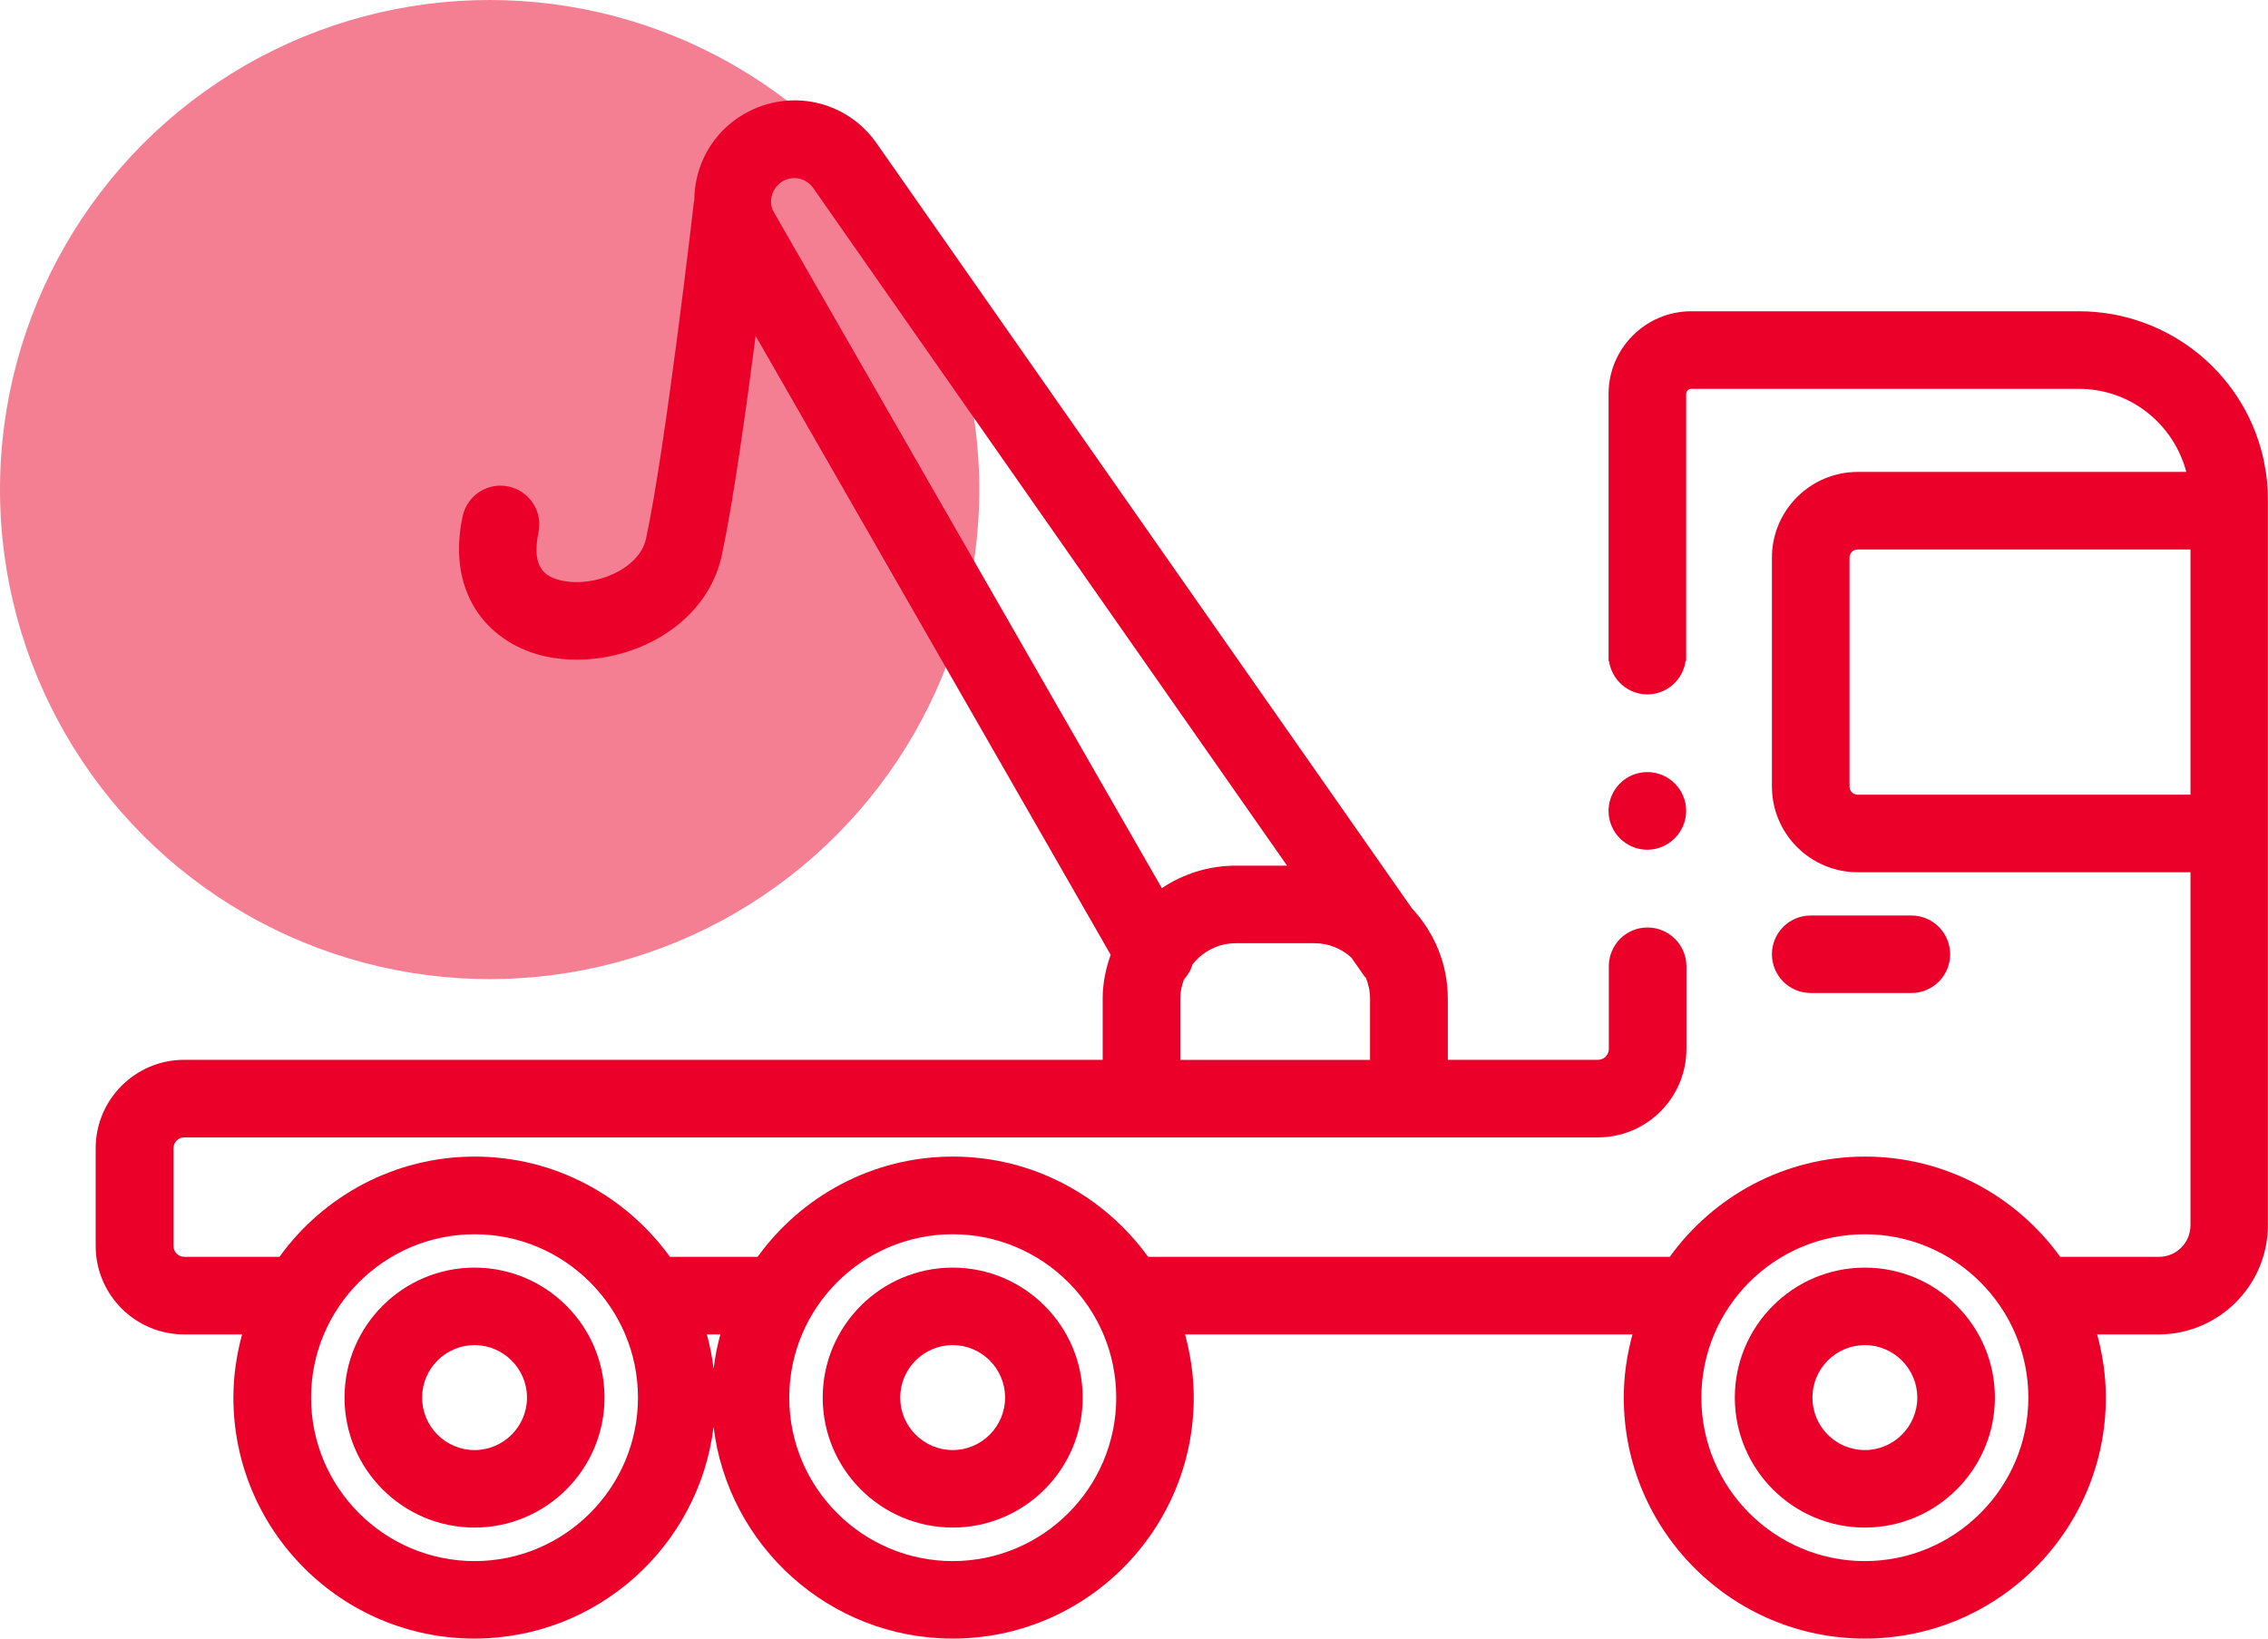 <?xml version="1.0" encoding="UTF-8"?>
<svg id="Capa_2" data-name="Capa 2" xmlns="http://www.w3.org/2000/svg" viewBox="0 0 261.01 188.62">
  <defs>
    <style>
      .cls-1 {
        opacity: .5;
      }

      .cls-1, .cls-2 {
        fill: #eb0029;
      }
    </style>
  </defs>
  <g id="Capa_1-2" data-name="Capa 1">
    <g>
      <circle class="cls-1" cx="56.35" cy="56.35" r="56.35"/>
      <g>
        <path class="cls-2" d="M214.61,145.91c-8.25,0-14.96,6.71-14.96,14.96s6.71,14.96,14.96,14.96,14.97-6.71,14.97-14.96-6.71-14.96-14.97-14.96ZM214.61,166.91c-3.33,0-6.03-2.71-6.03-6.04s2.71-6.04,6.03-6.04,6.04,2.71,6.04,6.04-2.71,6.04-6.04,6.04Z"/>
        <path class="cls-2" d="M54.61,145.91c-8.25,0-14.96,6.71-14.96,14.96s6.71,14.96,14.96,14.96,14.96-6.71,14.96-14.96-6.71-14.96-14.96-14.96ZM54.61,166.91c-3.33,0-6.03-2.71-6.03-6.04s2.71-6.04,6.03-6.04,6.04,2.71,6.04,6.04-2.71,6.04-6.04,6.04Z"/>
        <path class="cls-2" d="M109.64,145.91c-8.25,0-14.96,6.71-14.96,14.96s6.71,14.96,14.96,14.96,14.96-6.71,14.96-14.96-6.71-14.96-14.96-14.96ZM109.64,166.91c-3.33,0-6.04-2.71-6.04-6.04s2.71-6.04,6.04-6.04,6.03,2.71,6.03,6.04-2.71,6.04-6.03,6.04Z"/>
        <path class="cls-2" d="M208.38,114.3h11.59c2.47,0,4.46-2,4.46-4.46s-2-4.46-4.46-4.46h-11.59c-2.47,0-4.46,2-4.46,4.46s2,4.46,4.46,4.46Z"/>
        <path class="cls-2" d="M189.58,88.87c-2.42,0-4.38,1.93-4.46,4.33v.28c.08,2.4,2.04,4.33,4.46,4.33s4.47-2,4.47-4.47-2-4.47-4.47-4.47Z"/>
        <path class="cls-2" d="M260.62,53.48c-1.94-10.23-10.92-17.65-21.35-17.65h-44.64c-5.24,0-9.51,4.27-9.51,9.51v30.74h.05c.31,2.16,2.16,3.85,4.41,3.85s4.1-1.68,4.41-3.85h.06v-30.74c0-.31.27-.58.58-.58h44.64c5.83,0,10.84,3.95,12.34,9.56h-37.82c-5.44,0-9.87,4.43-9.87,9.87v26.34c0,5.44,4.43,9.87,9.87,9.87h38.3v40.61c0,2.05-1.61,3.66-3.66,3.66h-11.33c-5.04-6.98-13.23-11.54-22.47-11.54s-17.43,4.56-22.47,11.54h-60.03c-5.04-6.98-13.23-11.54-22.47-11.54s-17.43,4.56-22.47,11.54h-10.09c-5.04-6.98-13.23-11.54-22.47-11.54s-17.43,4.56-22.47,11.54h-10.94c-.7,0-1.25-.55-1.25-1.25v-11.25c0-.7.55-1.25,1.25-1.25h162.68c5.62,0,10.18-4.57,10.18-10.18v-9.51c0-2.46-2.01-4.47-4.47-4.47s-4.38,1.94-4.46,4.33v9.65c0,.7-.55,1.25-1.25,1.25h-17.28v-7.04c0-4.03-1.59-7.67-4.14-10.41L100.93,16.56c-3.44-4.99-10.02-6.48-15.32-3.43-3.65,2.13-5.69,5.9-5.71,9.94,0,.04-.04.08-.04.13-.03.28-3.24,28.21-5.51,38.8-.77,3.55-5.95,5.63-9.65,4.84-1.85-.39-3.61-1.36-2.73-5.55.51-2.41-1.03-4.78-3.44-5.29-2.42-.52-4.78,1.03-5.29,3.44-1.97,9.31,3.4,14.81,9.6,16.13,1.14.24,2.33.36,3.54.36,7.25,0,15.04-4.33,16.7-12.07,1.26-5.88,2.75-16.44,3.88-25.2l40.86,71.24c-.56,1.59-.92,3.27-.92,5.05v7.04H21.19c-5.61,0-10.18,4.57-10.18,10.18v11.25c0,5.61,4.57,10.18,10.18,10.18h6.67c-.63,2.32-1,4.75-1,7.27,0,15.3,12.44,27.74,27.74,27.74,14.16,0,25.85-10.66,27.52-24.37,1.67,13.71,13.36,24.37,27.52,24.37,15.3,0,27.74-12.44,27.74-27.74,0-2.52-.37-4.95-1-7.27h51.49c-.63,2.32-1,4.75-1,7.27,0,15.3,12.44,27.74,27.74,27.74s27.74-12.44,27.74-27.74c0-2.52-.37-4.95-1-7.27h7.06c6.94,0,12.59-5.65,12.59-12.59V57.57c0-1.51-.13-2.88-.39-4.09ZM155.51,110.21l1.53,2.19c.04.05.1.08.14.13.31.75.49,1.57.49,2.43v7.04h-21.84v-7.04c0-.78.16-1.52.42-2.21.45-.52.81-1.09.99-1.74,1.17-1.48,2.96-2.44,4.98-2.44h9.06c1.63,0,3.11.63,4.24,1.65ZM88.96,24.25c-.56-1.21-.05-2.71,1.12-3.39,1.21-.7,2.71-.36,3.52.8l54.52,77.98h-5.9c-3.15,0-6.07.96-8.51,2.59L88.96,24.25ZM54.61,179.69c-10.37,0-18.81-8.44-18.81-18.81s8.44-18.81,18.81-18.81,18.81,8.44,18.81,18.81-8.44,18.81-18.81,18.81ZM82.12,157.51c-.16-1.33-.43-2.64-.77-3.91h1.55c-.35,1.27-.61,2.57-.77,3.91ZM109.64,179.69c-10.37,0-18.81-8.44-18.81-18.81s8.44-18.81,18.81-18.81,18.82,8.44,18.82,18.81-8.44,18.81-18.82,18.81ZM214.61,179.69c-10.37,0-18.81-8.44-18.81-18.81s8.44-18.81,18.81-18.81,18.82,8.44,18.82,18.81-8.44,18.81-18.82,18.81ZM252.09,91.47h-38.3c-.53,0-.94-.41-.94-.94v-26.34c0-.53.41-.94.94-.94h38.3v28.22Z"/>
      </g>
    </g>
  </g>
</svg>